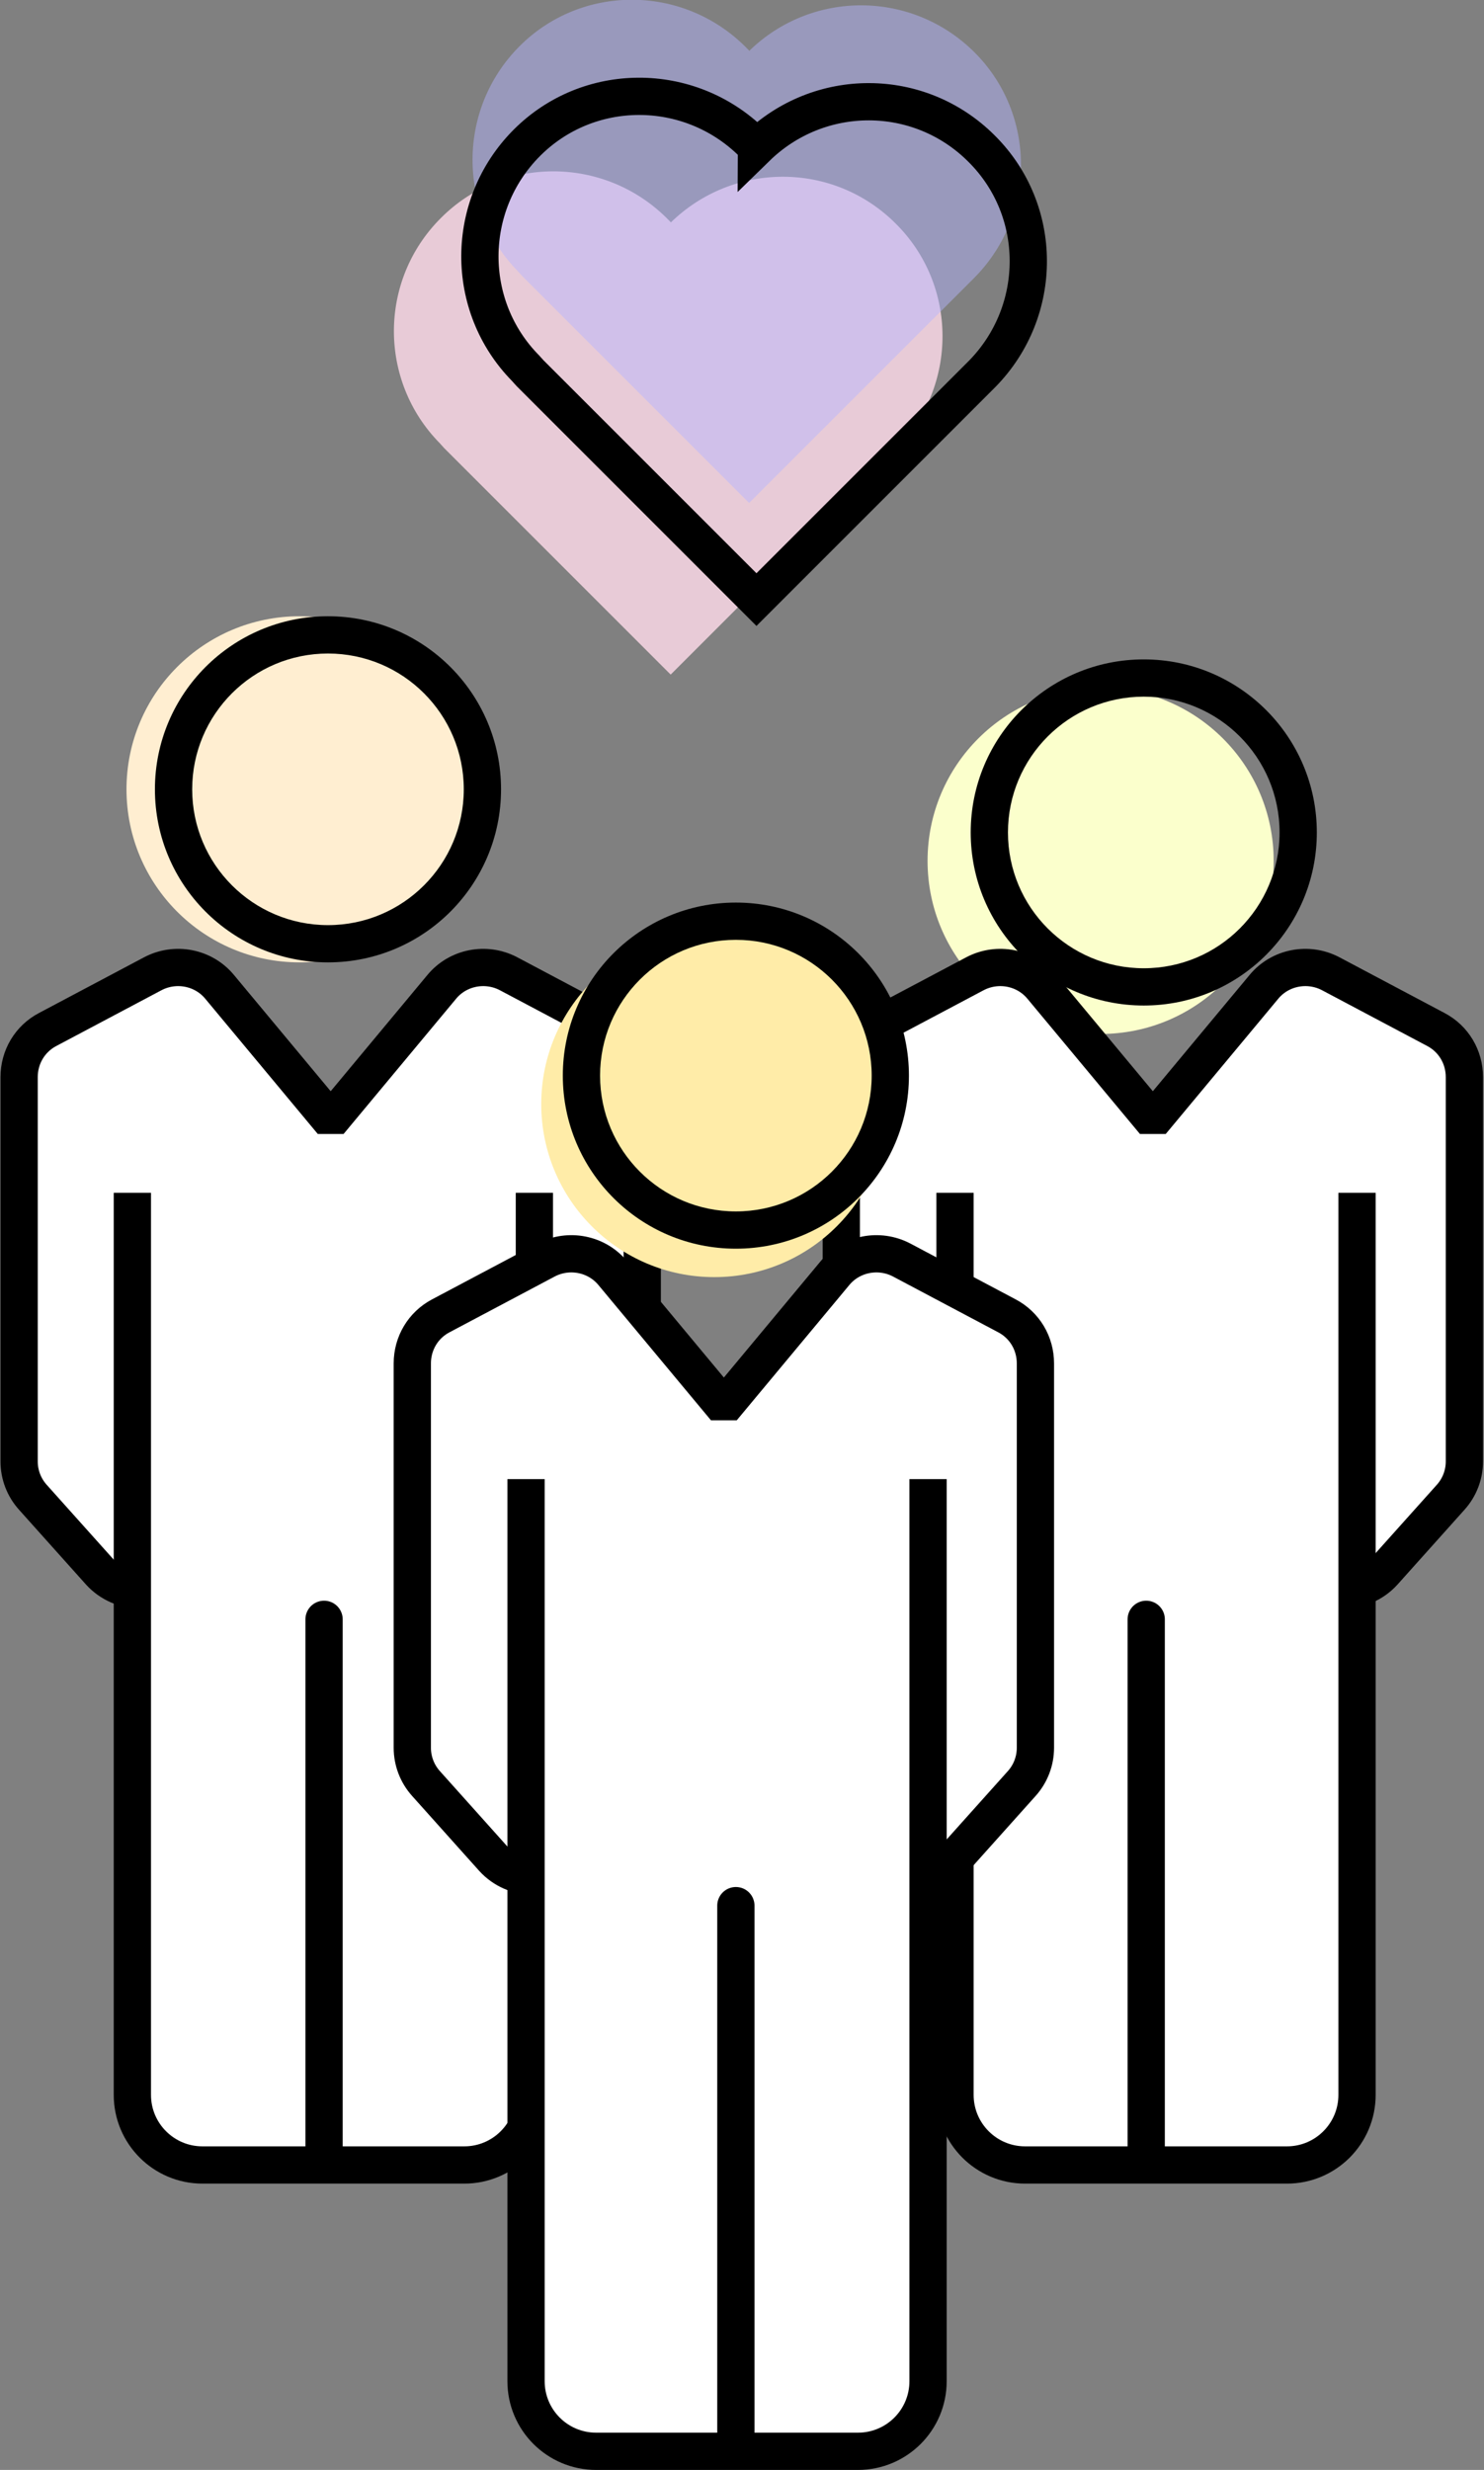 <?xml version="1.0" encoding="UTF-8"?>
<svg id="_レイヤー_2" data-name="レイヤー 2" xmlns="http://www.w3.org/2000/svg" viewBox="0 0 30.27 50.38">
  <rect x="0" y="0" width="30.27" height="50.38" fill="#808080" stroke="none"/>
  <defs>
    <style>
      .cls-1, .cls-2 {
        fill: none;
      }

      .cls-1, .cls-2, .cls-3 {
        stroke: #000;
        stroke-miterlimit: 10;
        stroke-width: .76px;
      }

      .cls-2 {
        stroke-linecap: round;
      }

      .cls-4 {
        fill: #b6b6ff;
        opacity: .47;
      }

      .cls-4, .cls-5, .cls-6, .cls-7, .cls-8, .cls-9 {
        stroke-width: 0px;
      }

      .cls-3 {
        fill: #fff;
      }

      .cls-6 {
        fill: #ffeed1;
      }

      .cls-7 {
        fill: #ffeca8;
      }

      .cls-8 {
        fill: #fbffcc;
      }

      .cls-9 {
        fill: #e8cbd7;
      }
    </style>
  </defs>
  <g id="_レイヤー_1-2" data-name="レイヤー 1">
    <g>
      <g>
        <path class="cls-9" d="m13.68,4.53l-.1-.1h0c-1.28-1.25-3.33-1.25-4.59.02-1.27,1.27-1.27,3.32-.02,4.59h0s.09.1.09.1l4.52,4.52.1.1,4.61-4.61h0c1.25-1.28,1.25-3.33-.02-4.59-1.27-1.27-3.31-1.27-4.59-.02Z"/>
        <path class="cls-4" d="m15.28,1.03l-.1-.1h0c-1.28-1.25-3.33-1.25-4.59.02s-1.27,3.32-.02,4.59h0s.09.1.09.1l4.52,4.52.1.1,4.61-4.61h0c1.25-1.28,1.25-3.33-.02-4.59s-3.31-1.27-4.59-.02Z"/>
        <path class="cls-1" d="m15.43,3l-.1-.1h0c-1.28-1.25-3.33-1.25-4.59.02s-1.27,3.32-.02,4.59h0s.09.1.09.1l4.52,4.52.1.1,4.61-4.61h0c1.25-1.28,1.25-3.33-.02-4.59-1.27-1.27-3.31-1.27-4.59-.02Z"/>
      </g>
      <circle class="cls-6" cx="6.11" cy="16.1" r="3.53"/>
      <path class="cls-5" d="m6.69,13.33c1.53,0,2.77,1.24,2.77,2.77s-1.24,2.77-2.77,2.77-2.77-1.24-2.77-2.77,1.24-2.77,2.77-2.77m0-.76c-1.95,0-3.53,1.58-3.53,3.53s1.58,3.53,3.53,3.53,3.53-1.58,3.53-3.53-1.58-3.53-3.53-3.53h0Z"/>
      <path class="cls-3" d="m6.39,32.43h-3.53c-.31,0-.61-.13-.82-.36l-1.37-1.53c-.18-.2-.28-.46-.28-.73v-7.84c0-.41.22-.78.58-.97l2.15-1.14c.46-.24,1.03-.13,1.36.27l2.18,2.62h.17s2.18-2.62,2.18-2.62c.33-.4.9-.51,1.36-.27l2.15,1.14c.36.19.58.56.58.97v7.84c0,.27-.1.53-.28.73l-1.37,1.53c-.21.23-.51.36-.82.36h-4.25Z"/>
      <path class="cls-3" d="m10.9,24.33v18.4c0,.79-.64,1.43-1.43,1.43h-5.34c-.79,0-1.43-.64-1.43-1.43v-18.4"/>
      <line class="cls-2" x1="6.61" y1="44.11" x2="6.61" y2="33.03"/>
      <circle class="cls-8" cx="22.45" cy="17.56" r="3.53"/>
      <path class="cls-5" d="m23.33,14.21c1.53,0,2.77,1.24,2.77,2.77s-1.24,2.77-2.77,2.77-2.77-1.24-2.77-2.77,1.24-2.77,2.77-2.77m0-.76c-1.95,0-3.53,1.58-3.53,3.53s1.58,3.53,3.53,3.53,3.53-1.58,3.53-3.53-1.58-3.53-3.53-3.53h0Z"/>
      <path class="cls-3" d="m23.16,32.43h-3.53c-.31,0-.61-.13-.82-.36l-1.37-1.53c-.18-.2-.28-.46-.28-.73v-7.84c0-.41.22-.78.58-.97l2.15-1.14c.46-.24,1.03-.13,1.36.27l2.18,2.62h.17s2.18-2.62,2.18-2.62c.33-.4.9-.51,1.36-.27l2.15,1.14c.36.19.58.56.58.97v7.84c0,.27-.1.53-.28.73l-1.37,1.53c-.21.23-.51.36-.82.36h-4.25Z"/>
      <path class="cls-3" d="m27.68,24.33v18.4c0,.79-.64,1.43-1.43,1.43h-5.34c-.79,0-1.43-.64-1.43-1.43v-18.4"/>
      <line class="cls-2" x1="23.38" y1="44.11" x2="23.38" y2="33.03"/>
      <circle class="cls-7" cx="14.57" cy="22.52" r="3.53"/>
      <path class="cls-5" d="m15.01,19.17c1.53,0,2.77,1.24,2.77,2.77s-1.24,2.77-2.77,2.77-2.77-1.24-2.77-2.77,1.24-2.77,2.77-2.77m0-.76c-1.95,0-3.53,1.58-3.53,3.53s1.58,3.53,3.53,3.53,3.53-1.58,3.53-3.53-1.58-3.53-3.53-3.53h0Z"/>
      <path class="cls-3" d="m14.41,38.27h-3.53c-.31,0-.61-.13-.82-.36l-1.37-1.53c-.18-.2-.28-.46-.28-.73v-7.84c0-.41.22-.78.58-.97l2.15-1.14c.46-.24,1.03-.13,1.36.27l2.18,2.62h.17s2.18-2.62,2.18-2.62c.33-.4.9-.51,1.36-.27l2.15,1.14c.36.19.58.56.58.97v7.84c0,.27-.1.53-.28.73l-1.37,1.53c-.21.23-.51.36-.82.36h-4.25Z"/>
      <path class="cls-3" d="m18.93,30.17v18.4c0,.79-.64,1.43-1.43,1.43h-5.34c-.79,0-1.43-.64-1.43-1.43v-18.4"/>
      <line class="cls-2" x1="15.01" y1="49.94" x2="15.01" y2="38.87"/>
    </g>
  </g>
</svg>
